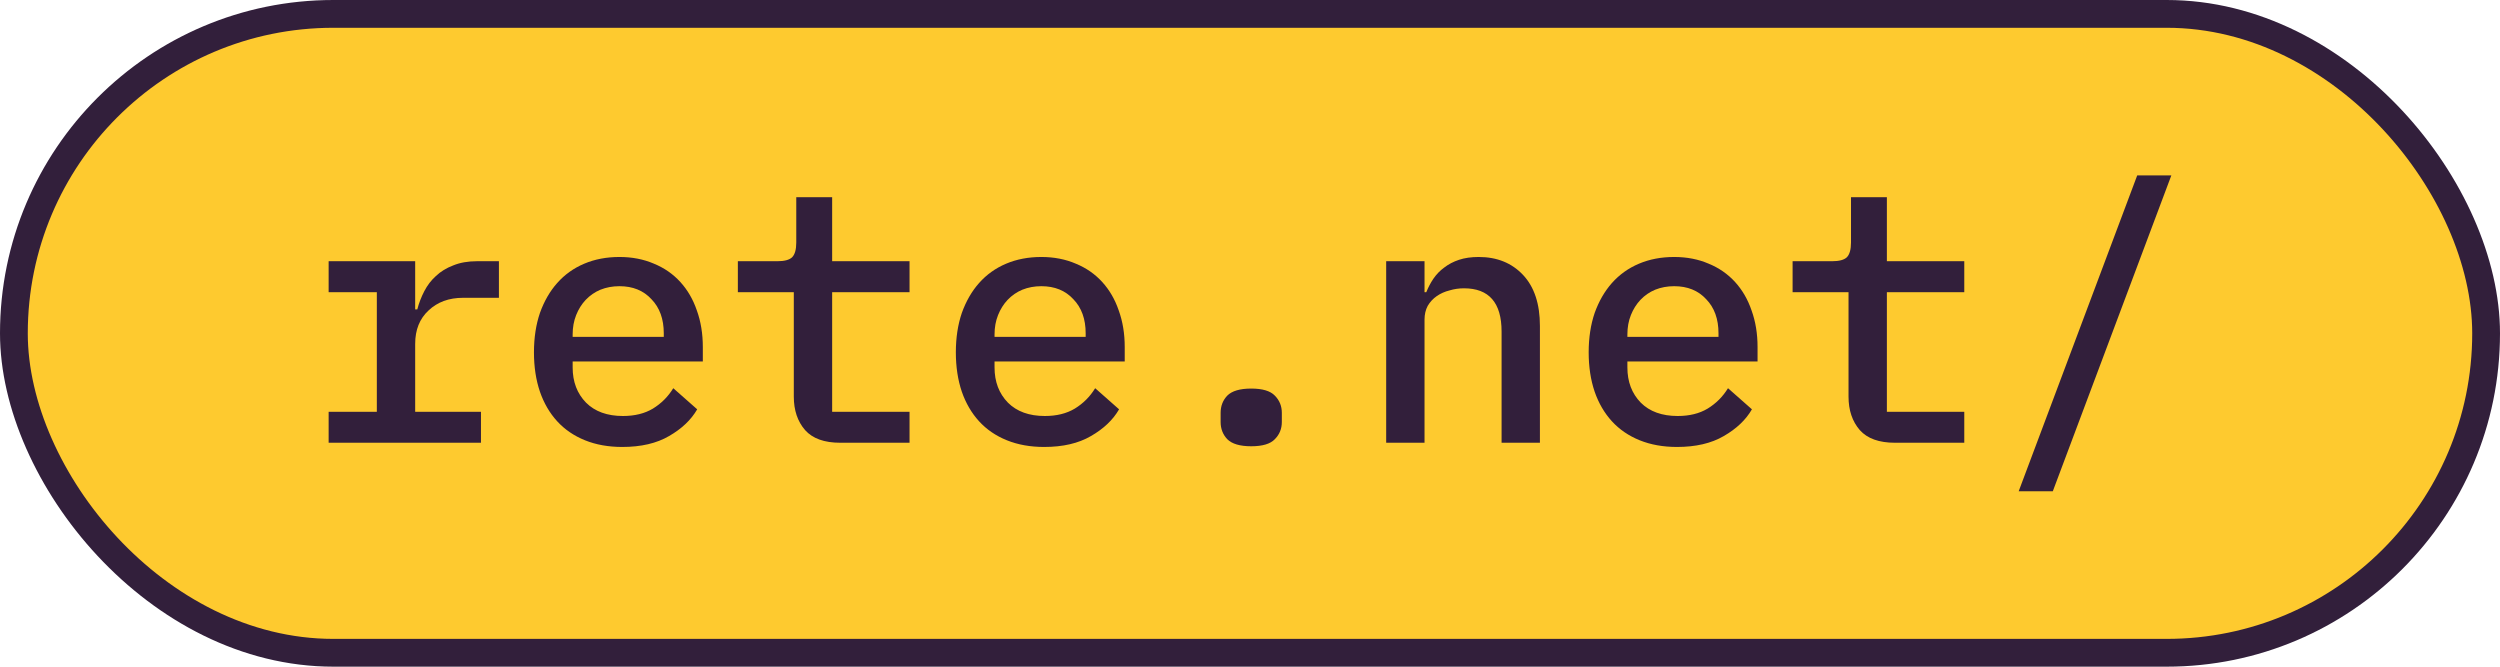 <svg width="180" height="48" viewBox="0 0 180 48" fill="none" xmlns="http://www.w3.org/2000/svg">
<rect width="180" height="48" rx="24" fill="#321F3B"/>
<rect x="2" y="2" width="176" height="44" rx="22" fill="#FECA2F"/>
<path d="M23.662 29.648H27.132V21.036H23.662V18.807H29.893V22.277H30.045C30.163 21.822 30.332 21.382 30.552 20.96C30.771 20.538 31.05 20.175 31.388 19.871C31.726 19.55 32.139 19.297 32.629 19.111C33.119 18.909 33.693 18.807 34.351 18.807H35.922V21.442H33.338C32.325 21.442 31.497 21.745 30.856 22.353C30.214 22.945 29.893 23.747 29.893 24.76V29.648H34.63V31.878H23.662V29.648Z" fill="#321F3B"/>
<path d="M44.803 32.181C43.806 32.181 42.911 32.021 42.118 31.7C41.324 31.379 40.657 30.923 40.117 30.332C39.576 29.741 39.163 29.032 38.876 28.205C38.589 27.36 38.445 26.415 38.445 25.368C38.445 24.321 38.589 23.375 38.876 22.531C39.179 21.686 39.593 20.969 40.117 20.378C40.657 19.77 41.307 19.305 42.067 18.985C42.827 18.664 43.671 18.503 44.6 18.503C45.512 18.503 46.34 18.664 47.083 18.985C47.825 19.288 48.459 19.728 48.982 20.302C49.506 20.876 49.903 21.56 50.173 22.353C50.46 23.147 50.603 24.025 50.603 24.988V26.026H41.231V26.457C41.231 27.487 41.552 28.331 42.194 28.99C42.836 29.632 43.722 29.952 44.853 29.952C45.698 29.952 46.415 29.775 47.007 29.421C47.614 29.049 48.104 28.559 48.476 27.951L50.198 29.471C49.759 30.231 49.084 30.873 48.172 31.396C47.277 31.92 46.154 32.181 44.803 32.181ZM44.6 20.606C44.11 20.606 43.654 20.69 43.232 20.859C42.827 21.028 42.472 21.273 42.168 21.593C41.881 21.898 41.653 22.261 41.484 22.683C41.316 23.105 41.231 23.569 41.231 24.076V24.253H47.792V24C47.792 22.97 47.496 22.151 46.905 21.543C46.331 20.918 45.563 20.606 44.6 20.606Z" fill="#321F3B"/>
<path d="M60.498 31.878C59.349 31.878 58.505 31.573 57.965 30.966C57.424 30.341 57.154 29.539 57.154 28.559V21.036H53.126V18.807H55.989C56.478 18.807 56.825 18.714 57.027 18.529C57.23 18.326 57.331 17.971 57.331 17.465V14.197H59.915V18.807H65.487V21.036H59.915V29.648H65.487V31.878H60.498Z" fill="#321F3B"/>
<path d="M75.179 32.181C74.183 32.181 73.288 32.021 72.494 31.7C71.7 31.379 71.033 30.923 70.493 30.332C69.953 29.741 69.539 29.032 69.252 28.205C68.965 27.36 68.821 26.415 68.821 25.368C68.821 24.321 68.965 23.375 69.252 22.531C69.556 21.686 69.969 20.969 70.493 20.378C71.033 19.77 71.683 19.305 72.443 18.985C73.203 18.664 74.048 18.503 74.976 18.503C75.888 18.503 76.716 18.664 77.459 18.985C78.202 19.288 78.835 19.728 79.358 20.302C79.882 20.876 80.279 21.56 80.549 22.353C80.836 23.147 80.98 24.025 80.98 24.988V26.026H71.607V26.457C71.607 27.487 71.928 28.331 72.57 28.99C73.212 29.632 74.098 29.952 75.23 29.952C76.074 29.952 76.792 29.775 77.383 29.421C77.991 29.049 78.48 28.559 78.852 27.951L80.574 29.471C80.135 30.231 79.46 30.873 78.548 31.396C77.653 31.92 76.53 32.181 75.179 32.181ZM74.976 20.606C74.487 20.606 74.031 20.69 73.609 20.859C73.203 21.028 72.849 21.273 72.545 21.593C72.258 21.898 72.03 22.261 71.861 22.683C71.692 23.105 71.607 23.569 71.607 24.076V24.253H78.168V24C78.168 22.97 77.872 22.151 77.281 21.543C76.707 20.918 75.939 20.606 74.976 20.606Z" fill="#321F3B"/>
<path d="M90.088 32.131C89.278 32.131 88.704 31.962 88.366 31.624C88.045 31.287 87.885 30.873 87.885 30.383V29.724C87.885 29.235 88.045 28.821 88.366 28.483C88.704 28.146 89.278 27.977 90.088 27.977C90.899 27.977 91.465 28.146 91.786 28.483C92.123 28.821 92.292 29.235 92.292 29.724V30.383C92.292 30.873 92.123 31.287 91.786 31.624C91.465 31.962 90.899 32.131 90.088 32.131Z" fill="#321F3B"/>
<path d="M99.805 31.878V18.807H102.566V21.036H102.693C102.828 20.698 102.997 20.378 103.2 20.074C103.419 19.753 103.681 19.483 103.985 19.263C104.289 19.027 104.643 18.841 105.049 18.706C105.454 18.571 105.927 18.503 106.467 18.503C107.784 18.503 108.848 18.934 109.659 19.795C110.469 20.656 110.874 21.881 110.874 23.468V31.878H108.114V23.873C108.114 21.796 107.21 20.758 105.403 20.758C105.049 20.758 104.702 20.808 104.365 20.91C104.027 20.994 103.723 21.129 103.453 21.315C103.183 21.501 102.963 21.737 102.794 22.024C102.642 22.311 102.566 22.64 102.566 23.012V31.878H99.805Z" fill="#321F3B"/>
<path d="M120.743 32.181C119.747 32.181 118.852 32.021 118.058 31.7C117.265 31.379 116.598 30.923 116.057 30.332C115.517 29.741 115.103 29.032 114.816 28.205C114.529 27.36 114.385 26.415 114.385 25.368C114.385 24.321 114.529 23.375 114.816 22.531C115.12 21.686 115.534 20.969 116.057 20.378C116.598 19.77 117.248 19.305 118.008 18.985C118.768 18.664 119.612 18.503 120.541 18.503C121.453 18.503 122.28 18.664 123.023 18.985C123.766 19.288 124.399 19.728 124.923 20.302C125.446 20.876 125.843 21.56 126.113 22.353C126.4 23.147 126.544 24.025 126.544 24.988V26.026H117.172V26.457C117.172 27.487 117.493 28.331 118.134 28.99C118.776 29.632 119.663 29.952 120.794 29.952C121.638 29.952 122.356 29.775 122.947 29.421C123.555 29.049 124.045 28.559 124.416 27.951L126.139 29.471C125.7 30.231 125.024 30.873 124.112 31.396C123.217 31.92 122.094 32.181 120.743 32.181ZM120.541 20.606C120.051 20.606 119.595 20.69 119.173 20.859C118.768 21.028 118.413 21.273 118.109 21.593C117.822 21.898 117.594 22.261 117.425 22.683C117.256 23.105 117.172 23.569 117.172 24.076V24.253H123.732V24C123.732 22.97 123.437 22.151 122.846 21.543C122.272 20.918 121.503 20.606 120.541 20.606Z" fill="#321F3B"/>
<path d="M136.438 31.878C135.29 31.878 134.445 31.573 133.905 30.966C133.365 30.341 133.094 29.539 133.094 28.559V21.036H129.067V18.807H131.929C132.419 18.807 132.765 18.714 132.968 18.529C133.17 18.326 133.272 17.971 133.272 17.465V14.197H135.855V18.807H141.428V21.036H135.855V29.648H141.428V31.878H136.438Z" fill="#321F3B"/>
<path d="M145.344 35.373L153.88 12.627H156.337L147.801 35.373H145.344Z" fill="#321F3B"/>
</svg>
